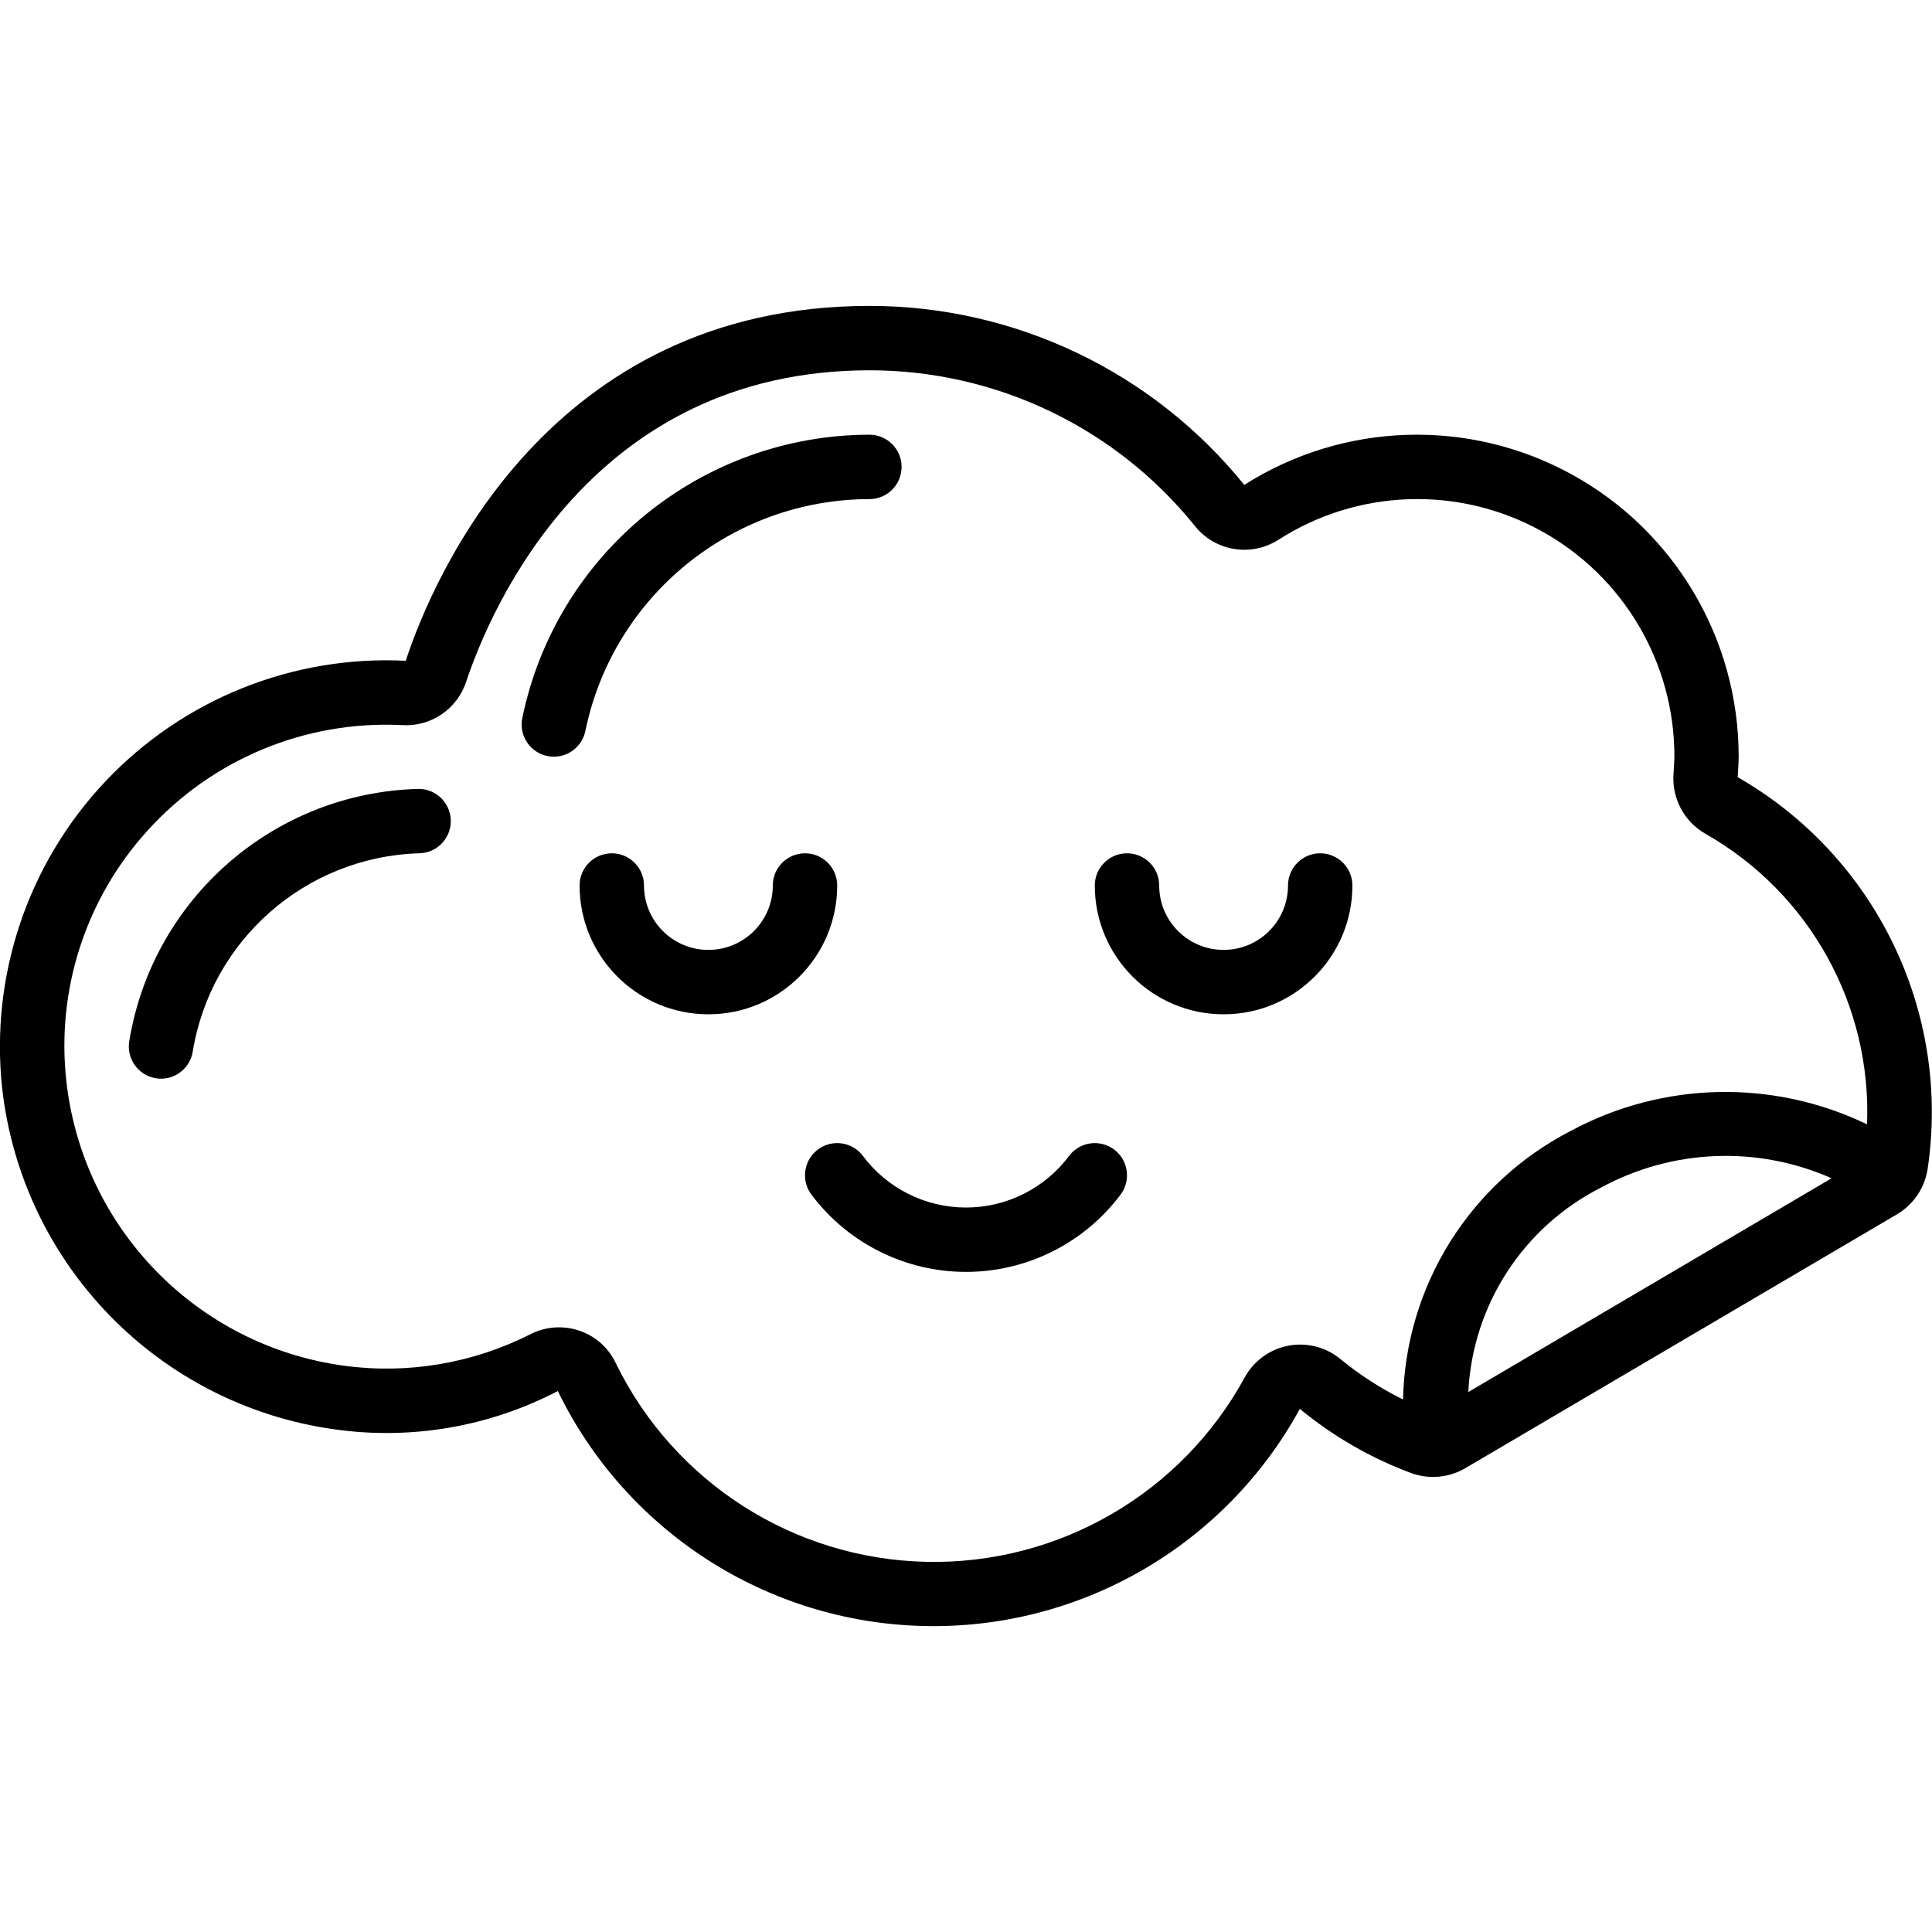 <svg height="512" viewBox="0 0 60 41" width="512" xmlns="http://www.w3.org/2000/svg"><g id="Page-1" fill="none" fill-rule="evenodd"><g id="035---Cloud-Emoji" fill="rgb(0,0,0)" fill-rule="nonzero" transform="translate(-1)"><path id="Shape" d="m1.067 24.294c.617 5.479 4.871 9.842 10.333 10.597 2.376.335 4.797-.082 6.924-1.191 2.121 4.365 6.502 7.181 11.353 7.297 4.852.117 9.363-2.485 11.691-6.743 1.031.851 2.198 1.524 3.451 1.991.564.208 1.192.149 1.707-.161l13.374-7.865c.523-.304.878-.83.966-1.428.72-4.879-1.621-9.702-5.9-12.155l.012-.215c.009-.155.018-.3.018-.421.002-3.648-1.983-7.007-5.179-8.764-3.196-1.757-7.096-1.634-10.175.323-2.842-3.517-7.121-5.56-11.642-5.559-9.973 0-13.556 8.454-14.4 11.021-3.508-.176-6.916 1.193-9.327 3.746-2.411 2.553-3.583 6.035-3.206 9.527zm45.533 9.437c.133-2.704 1.707-5.128 4.122-6.35 2.212-1.201 4.857-1.308 7.159-.289zm-41.03-17.423c2.006-2.227 4.906-3.435 7.9-3.29.898.065 1.724-.488 2.006-1.343.759-2.27 3.89-9.675 12.524-9.675 3.918-.003 7.627 1.766 10.09 4.812.619.8 1.744.998 2.6.459 2.459-1.584 5.588-1.696 8.154-.293 2.567 1.403 4.161 4.097 4.156 7.022 0 .084-.007.187-.014.3l-.01.192c-.073.778.319 1.526 1 1.909 3.221 1.835 5.152 5.312 5.007 9.016-2.92-1.408-6.338-1.334-9.194.2-3.139 1.613-5.142 4.816-5.216 8.345-.689-.34-1.337-.757-1.931-1.244-.451-.379-1.047-.535-1.626-.427-.579.108-1.078.471-1.361.987-1.969 3.609-5.787 5.818-9.897 5.726-4.11-.092-7.825-2.469-9.631-6.163-.221-.475-.625-.839-1.12-1.01-.501-.175-1.053-.139-1.527.1-1.794.912-3.824 1.254-5.818.98-4.546-.629-8.087-4.261-8.6-8.822-.32-2.833.594-5.668 2.508-7.781z"/><path id="Shape" d="m18 13.98c.066.014.133.02.2.02.475-0.0.884-.335.979-.8.864-4.186 4.546-7.192 8.821-7.2.552 0 1-.448 1-1s-.448-1-1-1c-5.224.011-9.724 3.684-10.78 8.8-.053.26-.001.53.146.752.146.221.375.375.634.428z"/><path id="Shape" d="m5.814 23.982c.061.012.124.018.186.018.48-.001.892-.342.981-.814.555-3.477 3.499-6.072 7.019-6.186.552 0 1-.448 1-1s-.448-1-1-1c-4.48.114-8.249 3.392-8.982 7.814-.102.542.254 1.065.796 1.168z"/><path id="Shape" d="m26 17c-.552 0-1 .448-1 1 0 1.105-.895 2-2 2s-2-.895-2-2c0-.552-.448-1-1-1s-1 .448-1 1c0 2.209 1.791 4 4 4s4-1.791 4-4c0-.552-.448-1-1-1z"/><path id="Shape" d="m39 22c2.209 0 4-1.791 4-4 0-.552-.448-1-1-1s-1 .448-1 1c0 1.105-.895 2-2 2s-2-.895-2-2c0-.552-.448-1-1-1s-1 .448-1 1c0 2.209 1.791 4 4 4z"/><path id="Shape" d="m27.781 26.375c-.345-.431-.975-.501-1.406-.156s-.501.975-.156 1.406c1.134 1.496 2.904 2.375 4.781 2.375s3.647-.879 4.781-2.375c.345-.431.275-1.061-.156-1.406s-1.061-.275-1.406.156c-.754 1.022-1.949 1.626-3.219 1.626s-2.465-.603-3.219-1.626z"/></g></g></svg>